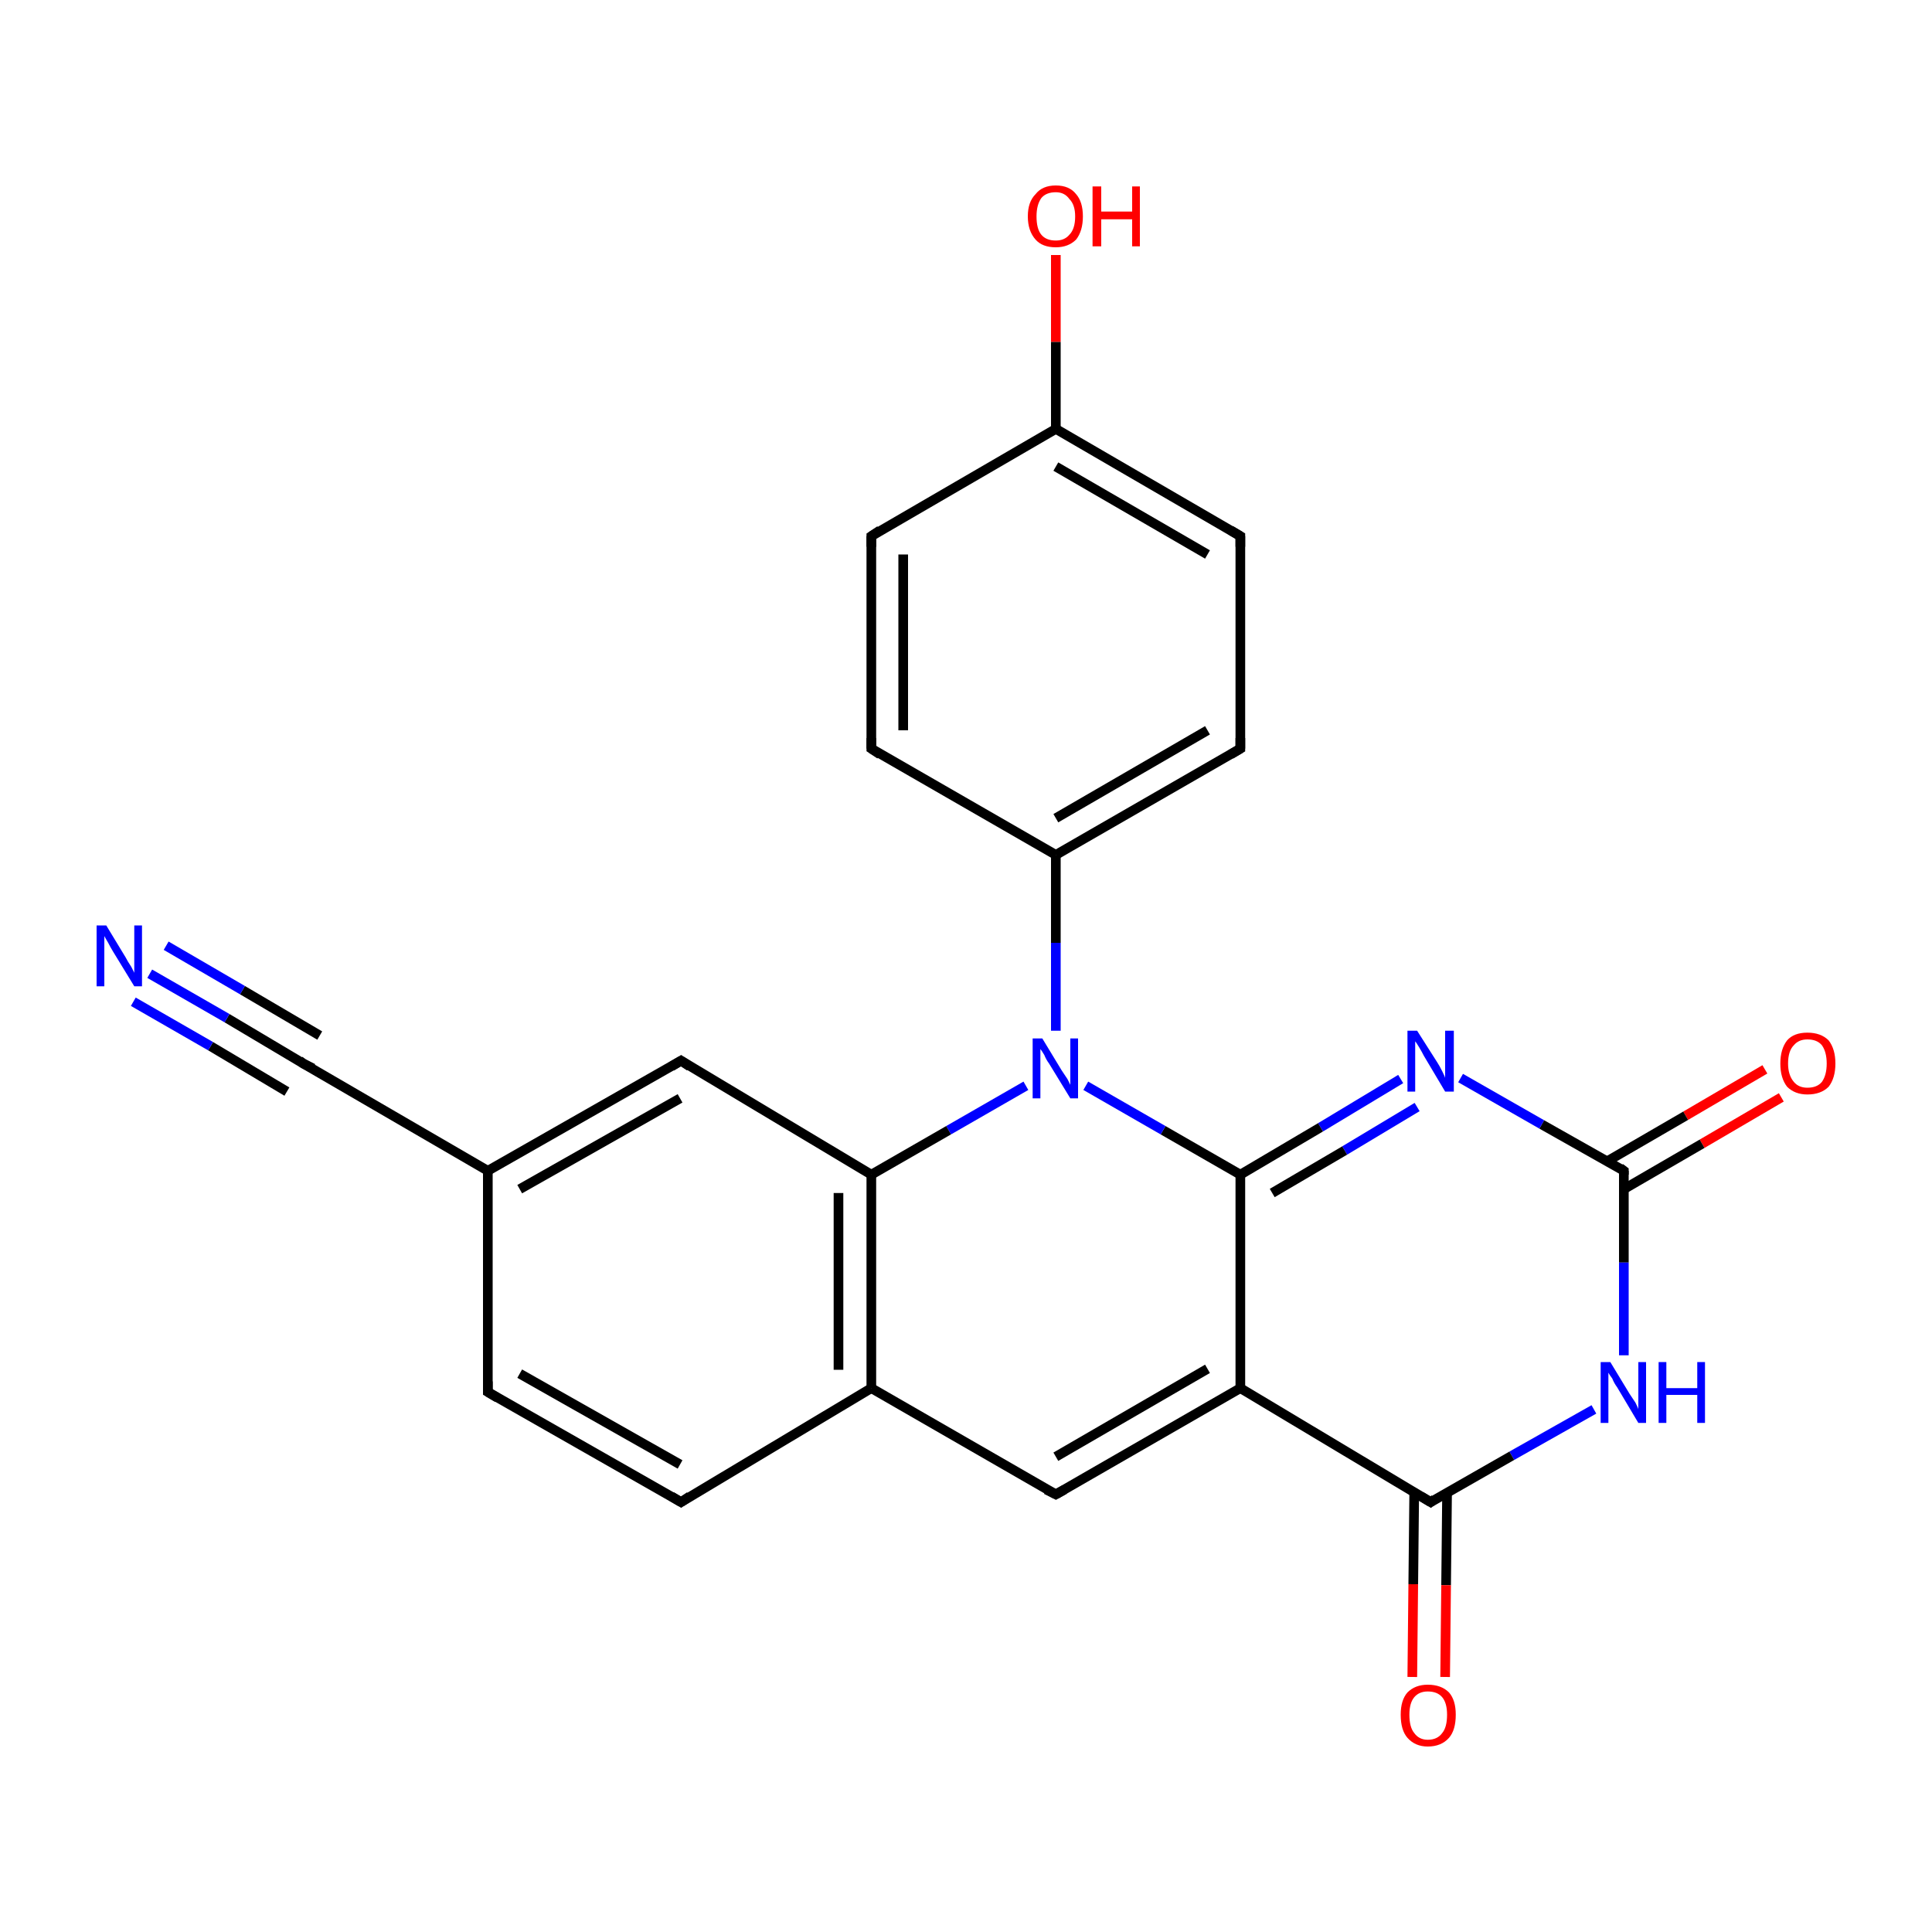 <?xml version='1.0' encoding='iso-8859-1'?>
<svg version='1.1' baseProfile='full'
              xmlns='http://www.w3.org/2000/svg'
                      xmlns:rdkit='http://www.rdkit.org/xml'
                      xmlns:xlink='http://www.w3.org/1999/xlink'
                  xml:space='preserve'
width='200px' height='200px' viewBox='0 0 200 200'>
<!-- END OF HEADER -->
<rect style='opacity:1.0;fill:#FFFFFF;stroke:none' width='200.0' height='200.0' x='0.0' y='0.0'> </rect>
<path class='bond-0 atom-19 atom-12' d='M 184.4,113.6 L 176.2,118.4' style='fill:none;fill-rule:evenodd;stroke:#FF0000;stroke-width:1.0px;stroke-linecap:butt;stroke-linejoin:miter;stroke-opacity:1' />
<path class='bond-0 atom-19 atom-12' d='M 176.2,118.4 L 168.1,123.1' style='fill:none;fill-rule:evenodd;stroke:#000000;stroke-width:1.0px;stroke-linecap:butt;stroke-linejoin:miter;stroke-opacity:1' />
<path class='bond-0 atom-19 atom-12' d='M 182.7,110.7 L 174.5,115.5' style='fill:none;fill-rule:evenodd;stroke:#FF0000;stroke-width:1.0px;stroke-linecap:butt;stroke-linejoin:miter;stroke-opacity:1' />
<path class='bond-0 atom-19 atom-12' d='M 174.5,115.5 L 166.4,120.2' style='fill:none;fill-rule:evenodd;stroke:#000000;stroke-width:1.0px;stroke-linecap:butt;stroke-linejoin:miter;stroke-opacity:1' />
<path class='bond-1 atom-12 atom-0' d='M 168.1,121.2 L 168.1,130.7' style='fill:none;fill-rule:evenodd;stroke:#000000;stroke-width:1.0px;stroke-linecap:butt;stroke-linejoin:miter;stroke-opacity:1' />
<path class='bond-1 atom-12 atom-0' d='M 168.1,130.7 L 168.1,140.3' style='fill:none;fill-rule:evenodd;stroke:#0000FF;stroke-width:1.0px;stroke-linecap:butt;stroke-linejoin:miter;stroke-opacity:1' />
<path class='bond-2 atom-12 atom-13' d='M 168.1,121.2 L 159.6,116.4' style='fill:none;fill-rule:evenodd;stroke:#000000;stroke-width:1.0px;stroke-linecap:butt;stroke-linejoin:miter;stroke-opacity:1' />
<path class='bond-2 atom-12 atom-13' d='M 159.6,116.4 L 151.2,111.6' style='fill:none;fill-rule:evenodd;stroke:#0000FF;stroke-width:1.0px;stroke-linecap:butt;stroke-linejoin:miter;stroke-opacity:1' />
<path class='bond-3 atom-24 atom-22' d='M 109.3,26.4 L 109.3,35.4' style='fill:none;fill-rule:evenodd;stroke:#FF0000;stroke-width:1.0px;stroke-linecap:butt;stroke-linejoin:miter;stroke-opacity:1' />
<path class='bond-3 atom-24 atom-22' d='M 109.3,35.4 L 109.3,44.4' style='fill:none;fill-rule:evenodd;stroke:#000000;stroke-width:1.0px;stroke-linecap:butt;stroke-linejoin:miter;stroke-opacity:1' />
<path class='bond-4 atom-9 atom-22' d='M 128.4,55.5 L 109.3,44.4' style='fill:none;fill-rule:evenodd;stroke:#000000;stroke-width:1.0px;stroke-linecap:butt;stroke-linejoin:miter;stroke-opacity:1' />
<path class='bond-4 atom-9 atom-22' d='M 125.0,57.4 L 109.3,48.3' style='fill:none;fill-rule:evenodd;stroke:#000000;stroke-width:1.0px;stroke-linecap:butt;stroke-linejoin:miter;stroke-opacity:1' />
<path class='bond-5 atom-9 atom-21' d='M 128.4,55.5 L 128.4,77.5' style='fill:none;fill-rule:evenodd;stroke:#000000;stroke-width:1.0px;stroke-linecap:butt;stroke-linejoin:miter;stroke-opacity:1' />
<path class='bond-6 atom-0 atom-11' d='M 165.0,145.9 L 156.5,150.7' style='fill:none;fill-rule:evenodd;stroke:#0000FF;stroke-width:1.0px;stroke-linecap:butt;stroke-linejoin:miter;stroke-opacity:1' />
<path class='bond-6 atom-0 atom-11' d='M 156.5,150.7 L 148.1,155.5' style='fill:none;fill-rule:evenodd;stroke:#000000;stroke-width:1.0px;stroke-linecap:butt;stroke-linejoin:miter;stroke-opacity:1' />
<path class='bond-7 atom-13 atom-14' d='M 145.0,111.7 L 136.7,116.7' style='fill:none;fill-rule:evenodd;stroke:#0000FF;stroke-width:1.0px;stroke-linecap:butt;stroke-linejoin:miter;stroke-opacity:1' />
<path class='bond-7 atom-13 atom-14' d='M 136.7,116.7 L 128.4,121.6' style='fill:none;fill-rule:evenodd;stroke:#000000;stroke-width:1.0px;stroke-linecap:butt;stroke-linejoin:miter;stroke-opacity:1' />
<path class='bond-7 atom-13 atom-14' d='M 146.7,114.6 L 139.2,119.1' style='fill:none;fill-rule:evenodd;stroke:#0000FF;stroke-width:1.0px;stroke-linecap:butt;stroke-linejoin:miter;stroke-opacity:1' />
<path class='bond-7 atom-13 atom-14' d='M 139.2,119.1 L 131.7,123.5' style='fill:none;fill-rule:evenodd;stroke:#000000;stroke-width:1.0px;stroke-linecap:butt;stroke-linejoin:miter;stroke-opacity:1' />
<path class='bond-8 atom-22 atom-10' d='M 109.3,44.4 L 90.2,55.5' style='fill:none;fill-rule:evenodd;stroke:#000000;stroke-width:1.0px;stroke-linecap:butt;stroke-linejoin:miter;stroke-opacity:1' />
<path class='bond-9 atom-21 atom-8' d='M 128.4,77.5 L 109.3,88.5' style='fill:none;fill-rule:evenodd;stroke:#000000;stroke-width:1.0px;stroke-linecap:butt;stroke-linejoin:miter;stroke-opacity:1' />
<path class='bond-9 atom-21 atom-8' d='M 125.0,75.6 L 109.3,84.7' style='fill:none;fill-rule:evenodd;stroke:#000000;stroke-width:1.0px;stroke-linecap:butt;stroke-linejoin:miter;stroke-opacity:1' />
<path class='bond-10 atom-10 atom-23' d='M 90.2,55.5 L 90.2,77.5' style='fill:none;fill-rule:evenodd;stroke:#000000;stroke-width:1.0px;stroke-linecap:butt;stroke-linejoin:miter;stroke-opacity:1' />
<path class='bond-10 atom-10 atom-23' d='M 93.5,57.4 L 93.5,75.6' style='fill:none;fill-rule:evenodd;stroke:#000000;stroke-width:1.0px;stroke-linecap:butt;stroke-linejoin:miter;stroke-opacity:1' />
<path class='bond-11 atom-11 atom-20' d='M 146.4,154.5 L 146.3,164.0' style='fill:none;fill-rule:evenodd;stroke:#000000;stroke-width:1.0px;stroke-linecap:butt;stroke-linejoin:miter;stroke-opacity:1' />
<path class='bond-11 atom-11 atom-20' d='M 146.3,164.0 L 146.2,173.6' style='fill:none;fill-rule:evenodd;stroke:#FF0000;stroke-width:1.0px;stroke-linecap:butt;stroke-linejoin:miter;stroke-opacity:1' />
<path class='bond-11 atom-11 atom-20' d='M 149.8,154.5 L 149.7,164.1' style='fill:none;fill-rule:evenodd;stroke:#000000;stroke-width:1.0px;stroke-linecap:butt;stroke-linejoin:miter;stroke-opacity:1' />
<path class='bond-11 atom-11 atom-20' d='M 149.7,164.1 L 149.6,173.6' style='fill:none;fill-rule:evenodd;stroke:#FF0000;stroke-width:1.0px;stroke-linecap:butt;stroke-linejoin:miter;stroke-opacity:1' />
<path class='bond-12 atom-11 atom-2' d='M 148.1,155.5 L 128.4,143.7' style='fill:none;fill-rule:evenodd;stroke:#000000;stroke-width:1.0px;stroke-linecap:butt;stroke-linejoin:miter;stroke-opacity:1' />
<path class='bond-13 atom-14 atom-2' d='M 128.4,121.6 L 128.4,143.7' style='fill:none;fill-rule:evenodd;stroke:#000000;stroke-width:1.0px;stroke-linecap:butt;stroke-linejoin:miter;stroke-opacity:1' />
<path class='bond-14 atom-14 atom-1' d='M 128.4,121.6 L 120.4,117.0' style='fill:none;fill-rule:evenodd;stroke:#000000;stroke-width:1.0px;stroke-linecap:butt;stroke-linejoin:miter;stroke-opacity:1' />
<path class='bond-14 atom-14 atom-1' d='M 120.4,117.0 L 112.4,112.4' style='fill:none;fill-rule:evenodd;stroke:#0000FF;stroke-width:1.0px;stroke-linecap:butt;stroke-linejoin:miter;stroke-opacity:1' />
<path class='bond-15 atom-8 atom-23' d='M 109.3,88.5 L 90.2,77.5' style='fill:none;fill-rule:evenodd;stroke:#000000;stroke-width:1.0px;stroke-linecap:butt;stroke-linejoin:miter;stroke-opacity:1' />
<path class='bond-16 atom-8 atom-1' d='M 109.3,88.5 L 109.3,97.6' style='fill:none;fill-rule:evenodd;stroke:#000000;stroke-width:1.0px;stroke-linecap:butt;stroke-linejoin:miter;stroke-opacity:1' />
<path class='bond-16 atom-8 atom-1' d='M 109.3,97.6 L 109.3,106.7' style='fill:none;fill-rule:evenodd;stroke:#0000FF;stroke-width:1.0px;stroke-linecap:butt;stroke-linejoin:miter;stroke-opacity:1' />
<path class='bond-17 atom-2 atom-3' d='M 128.4,143.7 L 109.3,154.7' style='fill:none;fill-rule:evenodd;stroke:#000000;stroke-width:1.0px;stroke-linecap:butt;stroke-linejoin:miter;stroke-opacity:1' />
<path class='bond-17 atom-2 atom-3' d='M 125.0,141.7 L 109.3,150.8' style='fill:none;fill-rule:evenodd;stroke:#000000;stroke-width:1.0px;stroke-linecap:butt;stroke-linejoin:miter;stroke-opacity:1' />
<path class='bond-18 atom-1 atom-4' d='M 106.2,112.4 L 98.2,117.0' style='fill:none;fill-rule:evenodd;stroke:#0000FF;stroke-width:1.0px;stroke-linecap:butt;stroke-linejoin:miter;stroke-opacity:1' />
<path class='bond-18 atom-1 atom-4' d='M 98.2,117.0 L 90.2,121.6' style='fill:none;fill-rule:evenodd;stroke:#000000;stroke-width:1.0px;stroke-linecap:butt;stroke-linejoin:miter;stroke-opacity:1' />
<path class='bond-19 atom-3 atom-5' d='M 109.3,154.7 L 90.2,143.7' style='fill:none;fill-rule:evenodd;stroke:#000000;stroke-width:1.0px;stroke-linecap:butt;stroke-linejoin:miter;stroke-opacity:1' />
<path class='bond-20 atom-4 atom-5' d='M 90.2,121.6 L 90.2,143.7' style='fill:none;fill-rule:evenodd;stroke:#000000;stroke-width:1.0px;stroke-linecap:butt;stroke-linejoin:miter;stroke-opacity:1' />
<path class='bond-20 atom-4 atom-5' d='M 86.8,123.5 L 86.8,141.8' style='fill:none;fill-rule:evenodd;stroke:#000000;stroke-width:1.0px;stroke-linecap:butt;stroke-linejoin:miter;stroke-opacity:1' />
<path class='bond-21 atom-4 atom-15' d='M 90.2,121.6 L 70.5,109.8' style='fill:none;fill-rule:evenodd;stroke:#000000;stroke-width:1.0px;stroke-linecap:butt;stroke-linejoin:miter;stroke-opacity:1' />
<path class='bond-22 atom-5 atom-6' d='M 90.2,143.7 L 70.5,155.5' style='fill:none;fill-rule:evenodd;stroke:#000000;stroke-width:1.0px;stroke-linecap:butt;stroke-linejoin:miter;stroke-opacity:1' />
<path class='bond-23 atom-15 atom-7' d='M 70.5,109.8 L 50.5,121.2' style='fill:none;fill-rule:evenodd;stroke:#000000;stroke-width:1.0px;stroke-linecap:butt;stroke-linejoin:miter;stroke-opacity:1' />
<path class='bond-23 atom-15 atom-7' d='M 70.4,113.7 L 53.8,123.1' style='fill:none;fill-rule:evenodd;stroke:#000000;stroke-width:1.0px;stroke-linecap:butt;stroke-linejoin:miter;stroke-opacity:1' />
<path class='bond-24 atom-6 atom-16' d='M 70.5,155.5 L 50.5,144.1' style='fill:none;fill-rule:evenodd;stroke:#000000;stroke-width:1.0px;stroke-linecap:butt;stroke-linejoin:miter;stroke-opacity:1' />
<path class='bond-24 atom-6 atom-16' d='M 70.4,151.6 L 53.8,142.2' style='fill:none;fill-rule:evenodd;stroke:#000000;stroke-width:1.0px;stroke-linecap:butt;stroke-linejoin:miter;stroke-opacity:1' />
<path class='bond-25 atom-7 atom-16' d='M 50.5,121.2 L 50.5,144.1' style='fill:none;fill-rule:evenodd;stroke:#000000;stroke-width:1.0px;stroke-linecap:butt;stroke-linejoin:miter;stroke-opacity:1' />
<path class='bond-26 atom-7 atom-17' d='M 50.5,121.2 L 31.4,110.1' style='fill:none;fill-rule:evenodd;stroke:#000000;stroke-width:1.0px;stroke-linecap:butt;stroke-linejoin:miter;stroke-opacity:1' />
<path class='bond-27 atom-17 atom-18' d='M 31.4,110.1 L 23.5,105.4' style='fill:none;fill-rule:evenodd;stroke:#000000;stroke-width:1.0px;stroke-linecap:butt;stroke-linejoin:miter;stroke-opacity:1' />
<path class='bond-27 atom-17 atom-18' d='M 23.5,105.4 L 15.5,100.8' style='fill:none;fill-rule:evenodd;stroke:#0000FF;stroke-width:1.0px;stroke-linecap:butt;stroke-linejoin:miter;stroke-opacity:1' />
<path class='bond-27 atom-17 atom-18' d='M 29.7,113.0 L 21.8,108.3' style='fill:none;fill-rule:evenodd;stroke:#000000;stroke-width:1.0px;stroke-linecap:butt;stroke-linejoin:miter;stroke-opacity:1' />
<path class='bond-27 atom-17 atom-18' d='M 21.8,108.3 L 13.8,103.7' style='fill:none;fill-rule:evenodd;stroke:#0000FF;stroke-width:1.0px;stroke-linecap:butt;stroke-linejoin:miter;stroke-opacity:1' />
<path class='bond-27 atom-17 atom-18' d='M 33.1,107.2 L 25.1,102.5' style='fill:none;fill-rule:evenodd;stroke:#000000;stroke-width:1.0px;stroke-linecap:butt;stroke-linejoin:miter;stroke-opacity:1' />
<path class='bond-27 atom-17 atom-18' d='M 25.1,102.5 L 17.2,97.9' style='fill:none;fill-rule:evenodd;stroke:#0000FF;stroke-width:1.0px;stroke-linecap:butt;stroke-linejoin:miter;stroke-opacity:1' />
<path d='M 110.2,154.2 L 109.3,154.7 L 108.3,154.2' style='fill:none;stroke:#000000;stroke-width:1.0px;stroke-linecap:butt;stroke-linejoin:miter;stroke-opacity:1;' />
<path d='M 71.4,154.9 L 70.5,155.5 L 69.5,154.9' style='fill:none;stroke:#000000;stroke-width:1.0px;stroke-linecap:butt;stroke-linejoin:miter;stroke-opacity:1;' />
<path d='M 127.4,54.9 L 128.4,55.5 L 128.4,56.6' style='fill:none;stroke:#000000;stroke-width:1.0px;stroke-linecap:butt;stroke-linejoin:miter;stroke-opacity:1;' />
<path d='M 91.1,54.9 L 90.2,55.5 L 90.2,56.6' style='fill:none;stroke:#000000;stroke-width:1.0px;stroke-linecap:butt;stroke-linejoin:miter;stroke-opacity:1;' />
<path d='M 148.5,155.2 L 148.1,155.5 L 147.1,154.9' style='fill:none;stroke:#000000;stroke-width:1.0px;stroke-linecap:butt;stroke-linejoin:miter;stroke-opacity:1;' />
<path d='M 168.1,121.6 L 168.1,121.2 L 167.7,120.9' style='fill:none;stroke:#000000;stroke-width:1.0px;stroke-linecap:butt;stroke-linejoin:miter;stroke-opacity:1;' />
<path d='M 71.4,110.4 L 70.5,109.8 L 69.5,110.4' style='fill:none;stroke:#000000;stroke-width:1.0px;stroke-linecap:butt;stroke-linejoin:miter;stroke-opacity:1;' />
<path d='M 51.5,144.7 L 50.5,144.1 L 50.5,143.0' style='fill:none;stroke:#000000;stroke-width:1.0px;stroke-linecap:butt;stroke-linejoin:miter;stroke-opacity:1;' />
<path d='M 32.4,110.6 L 31.4,110.1 L 31.0,109.8' style='fill:none;stroke:#000000;stroke-width:1.0px;stroke-linecap:butt;stroke-linejoin:miter;stroke-opacity:1;' />
<path d='M 128.4,76.4 L 128.4,77.5 L 127.4,78.1' style='fill:none;stroke:#000000;stroke-width:1.0px;stroke-linecap:butt;stroke-linejoin:miter;stroke-opacity:1;' />
<path d='M 90.2,76.4 L 90.2,77.5 L 91.1,78.1' style='fill:none;stroke:#000000;stroke-width:1.0px;stroke-linecap:butt;stroke-linejoin:miter;stroke-opacity:1;' />
<path class='atom-0' d='M 166.7 141.0
L 168.7 144.3
Q 168.9 144.6, 169.3 145.2
Q 169.6 145.8, 169.6 145.9
L 169.6 141.0
L 170.4 141.0
L 170.4 147.3
L 169.6 147.3
L 167.4 143.6
Q 167.1 143.2, 166.9 142.7
Q 166.6 142.3, 166.5 142.1
L 166.5 147.3
L 165.7 147.3
L 165.7 141.0
L 166.7 141.0
' fill='#0000FF'/>
<path class='atom-0' d='M 171.7 141.0
L 172.5 141.0
L 172.5 143.7
L 175.7 143.7
L 175.7 141.0
L 176.5 141.0
L 176.5 147.3
L 175.7 147.3
L 175.7 144.4
L 172.5 144.4
L 172.5 147.3
L 171.7 147.3
L 171.7 141.0
' fill='#0000FF'/>
<path class='atom-1' d='M 107.9 107.5
L 109.9 110.8
Q 110.1 111.1, 110.5 111.7
Q 110.8 112.3, 110.8 112.3
L 110.8 107.5
L 111.6 107.5
L 111.6 113.7
L 110.8 113.7
L 108.6 110.1
Q 108.3 109.7, 108.1 109.2
Q 107.8 108.7, 107.7 108.6
L 107.7 113.7
L 106.9 113.7
L 106.9 107.5
L 107.9 107.5
' fill='#0000FF'/>
<path class='atom-13' d='M 146.7 106.7
L 148.8 110.0
Q 149.0 110.3, 149.3 110.9
Q 149.6 111.5, 149.6 111.6
L 149.6 106.7
L 150.5 106.7
L 150.5 113.0
L 149.6 113.0
L 147.4 109.3
Q 147.2 108.9, 146.9 108.4
Q 146.6 107.9, 146.5 107.8
L 146.5 113.0
L 145.7 113.0
L 145.7 106.7
L 146.7 106.7
' fill='#0000FF'/>
<path class='atom-18' d='M 11.0 95.8
L 13.0 99.1
Q 13.2 99.5, 13.6 100.1
Q 13.9 100.7, 13.9 100.7
L 13.9 95.8
L 14.7 95.8
L 14.7 102.1
L 13.9 102.1
L 11.7 98.5
Q 11.4 98.0, 11.2 97.6
Q 10.9 97.1, 10.8 96.9
L 10.8 102.1
L 10.0 102.1
L 10.0 95.8
L 11.0 95.8
' fill='#0000FF'/>
<path class='atom-19' d='M 184.3 110.1
Q 184.3 108.6, 185.0 107.7
Q 185.7 106.9, 187.1 106.9
Q 188.5 106.9, 189.3 107.7
Q 190.0 108.6, 190.0 110.1
Q 190.0 111.6, 189.3 112.5
Q 188.5 113.3, 187.1 113.3
Q 185.8 113.3, 185.0 112.5
Q 184.3 111.6, 184.3 110.1
M 187.1 112.6
Q 188.1 112.6, 188.6 112.0
Q 189.1 111.3, 189.1 110.1
Q 189.1 108.9, 188.6 108.2
Q 188.1 107.6, 187.1 107.6
Q 186.2 107.6, 185.7 108.2
Q 185.1 108.8, 185.1 110.1
Q 185.1 111.3, 185.7 112.0
Q 186.2 112.6, 187.1 112.6
' fill='#FF0000'/>
<path class='atom-20' d='M 145.0 177.5
Q 145.0 176.0, 145.7 175.2
Q 146.5 174.4, 147.8 174.4
Q 149.2 174.4, 150.0 175.2
Q 150.7 176.0, 150.7 177.5
Q 150.7 179.1, 150.0 179.9
Q 149.2 180.8, 147.8 180.8
Q 146.5 180.8, 145.7 179.9
Q 145.0 179.1, 145.0 177.5
M 147.8 180.1
Q 148.8 180.1, 149.3 179.4
Q 149.8 178.8, 149.8 177.5
Q 149.8 176.3, 149.3 175.7
Q 148.8 175.1, 147.8 175.1
Q 146.9 175.1, 146.4 175.7
Q 145.9 176.3, 145.9 177.5
Q 145.9 178.8, 146.4 179.4
Q 146.9 180.1, 147.8 180.1
' fill='#FF0000'/>
<path class='atom-24' d='M 106.4 22.4
Q 106.4 20.9, 107.2 20.1
Q 107.9 19.2, 109.3 19.2
Q 110.7 19.2, 111.4 20.1
Q 112.1 20.9, 112.1 22.4
Q 112.1 23.9, 111.4 24.8
Q 110.6 25.6, 109.3 25.6
Q 107.9 25.6, 107.2 24.8
Q 106.4 23.9, 106.4 22.4
M 109.3 24.9
Q 110.2 24.9, 110.7 24.3
Q 111.3 23.7, 111.3 22.4
Q 111.3 21.2, 110.7 20.6
Q 110.2 19.9, 109.3 19.9
Q 108.3 19.9, 107.8 20.5
Q 107.3 21.2, 107.3 22.4
Q 107.3 23.7, 107.8 24.3
Q 108.3 24.9, 109.3 24.9
' fill='#FF0000'/>
<path class='atom-24' d='M 113.1 19.3
L 114.0 19.3
L 114.0 21.9
L 117.2 21.9
L 117.2 19.3
L 118.0 19.3
L 118.0 25.5
L 117.2 25.5
L 117.2 22.7
L 114.0 22.7
L 114.0 25.5
L 113.1 25.5
L 113.1 19.3
' fill='#FF0000'/>
</svg>
